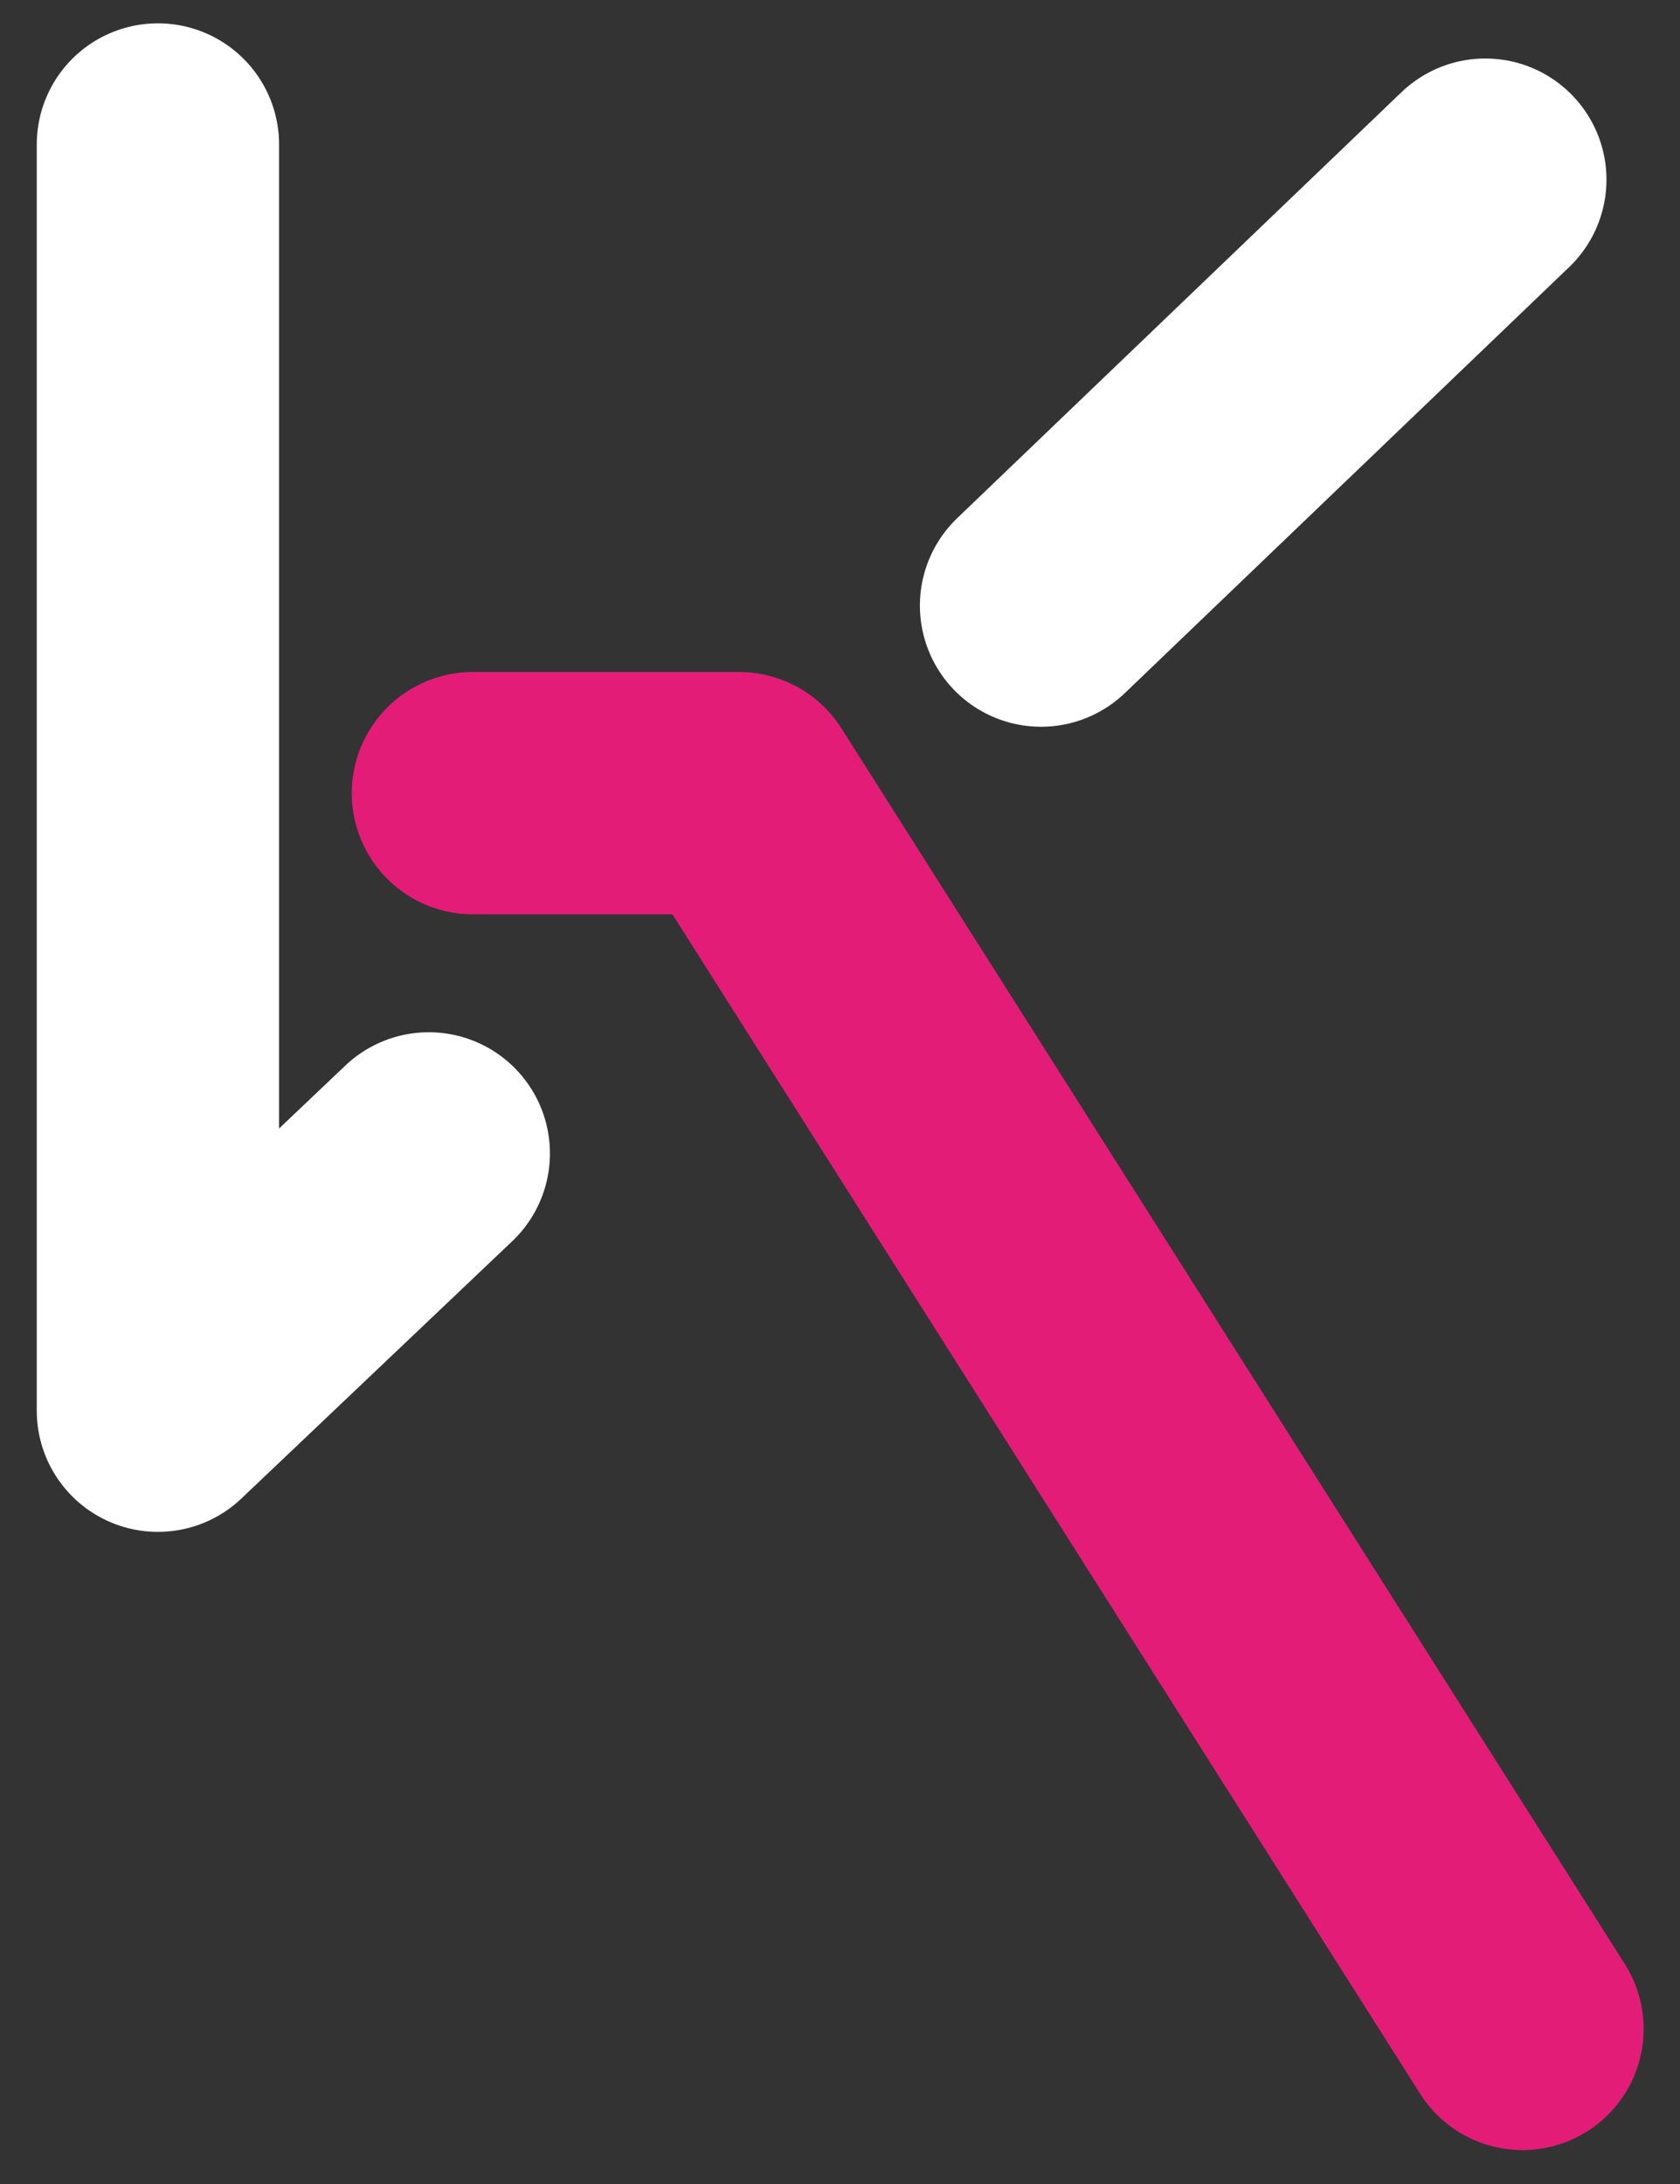 <svg width="500" height="650" viewBox="0 0 500 650" fill="none" xmlns="http://www.w3.org/2000/svg">
<rect x="0" y="0" width="500" height="650" fill="#333333" stroke="none"/>
<path d="M140.755 236.062H219.957L453.121 603.846" stroke="#E31D77" stroke-width="72.118" stroke-linecap="round" stroke-linejoin="round"/>
<path d="M127.61 343.275L47 419.854V43" stroke="white" stroke-width="72.118" stroke-linecap="round" stroke-linejoin="round"/>
<path d="M309.838 180.236L442.055 53.467" stroke="white" stroke-width="72.118" stroke-linecap="round" stroke-linejoin="round"/>
</svg>
